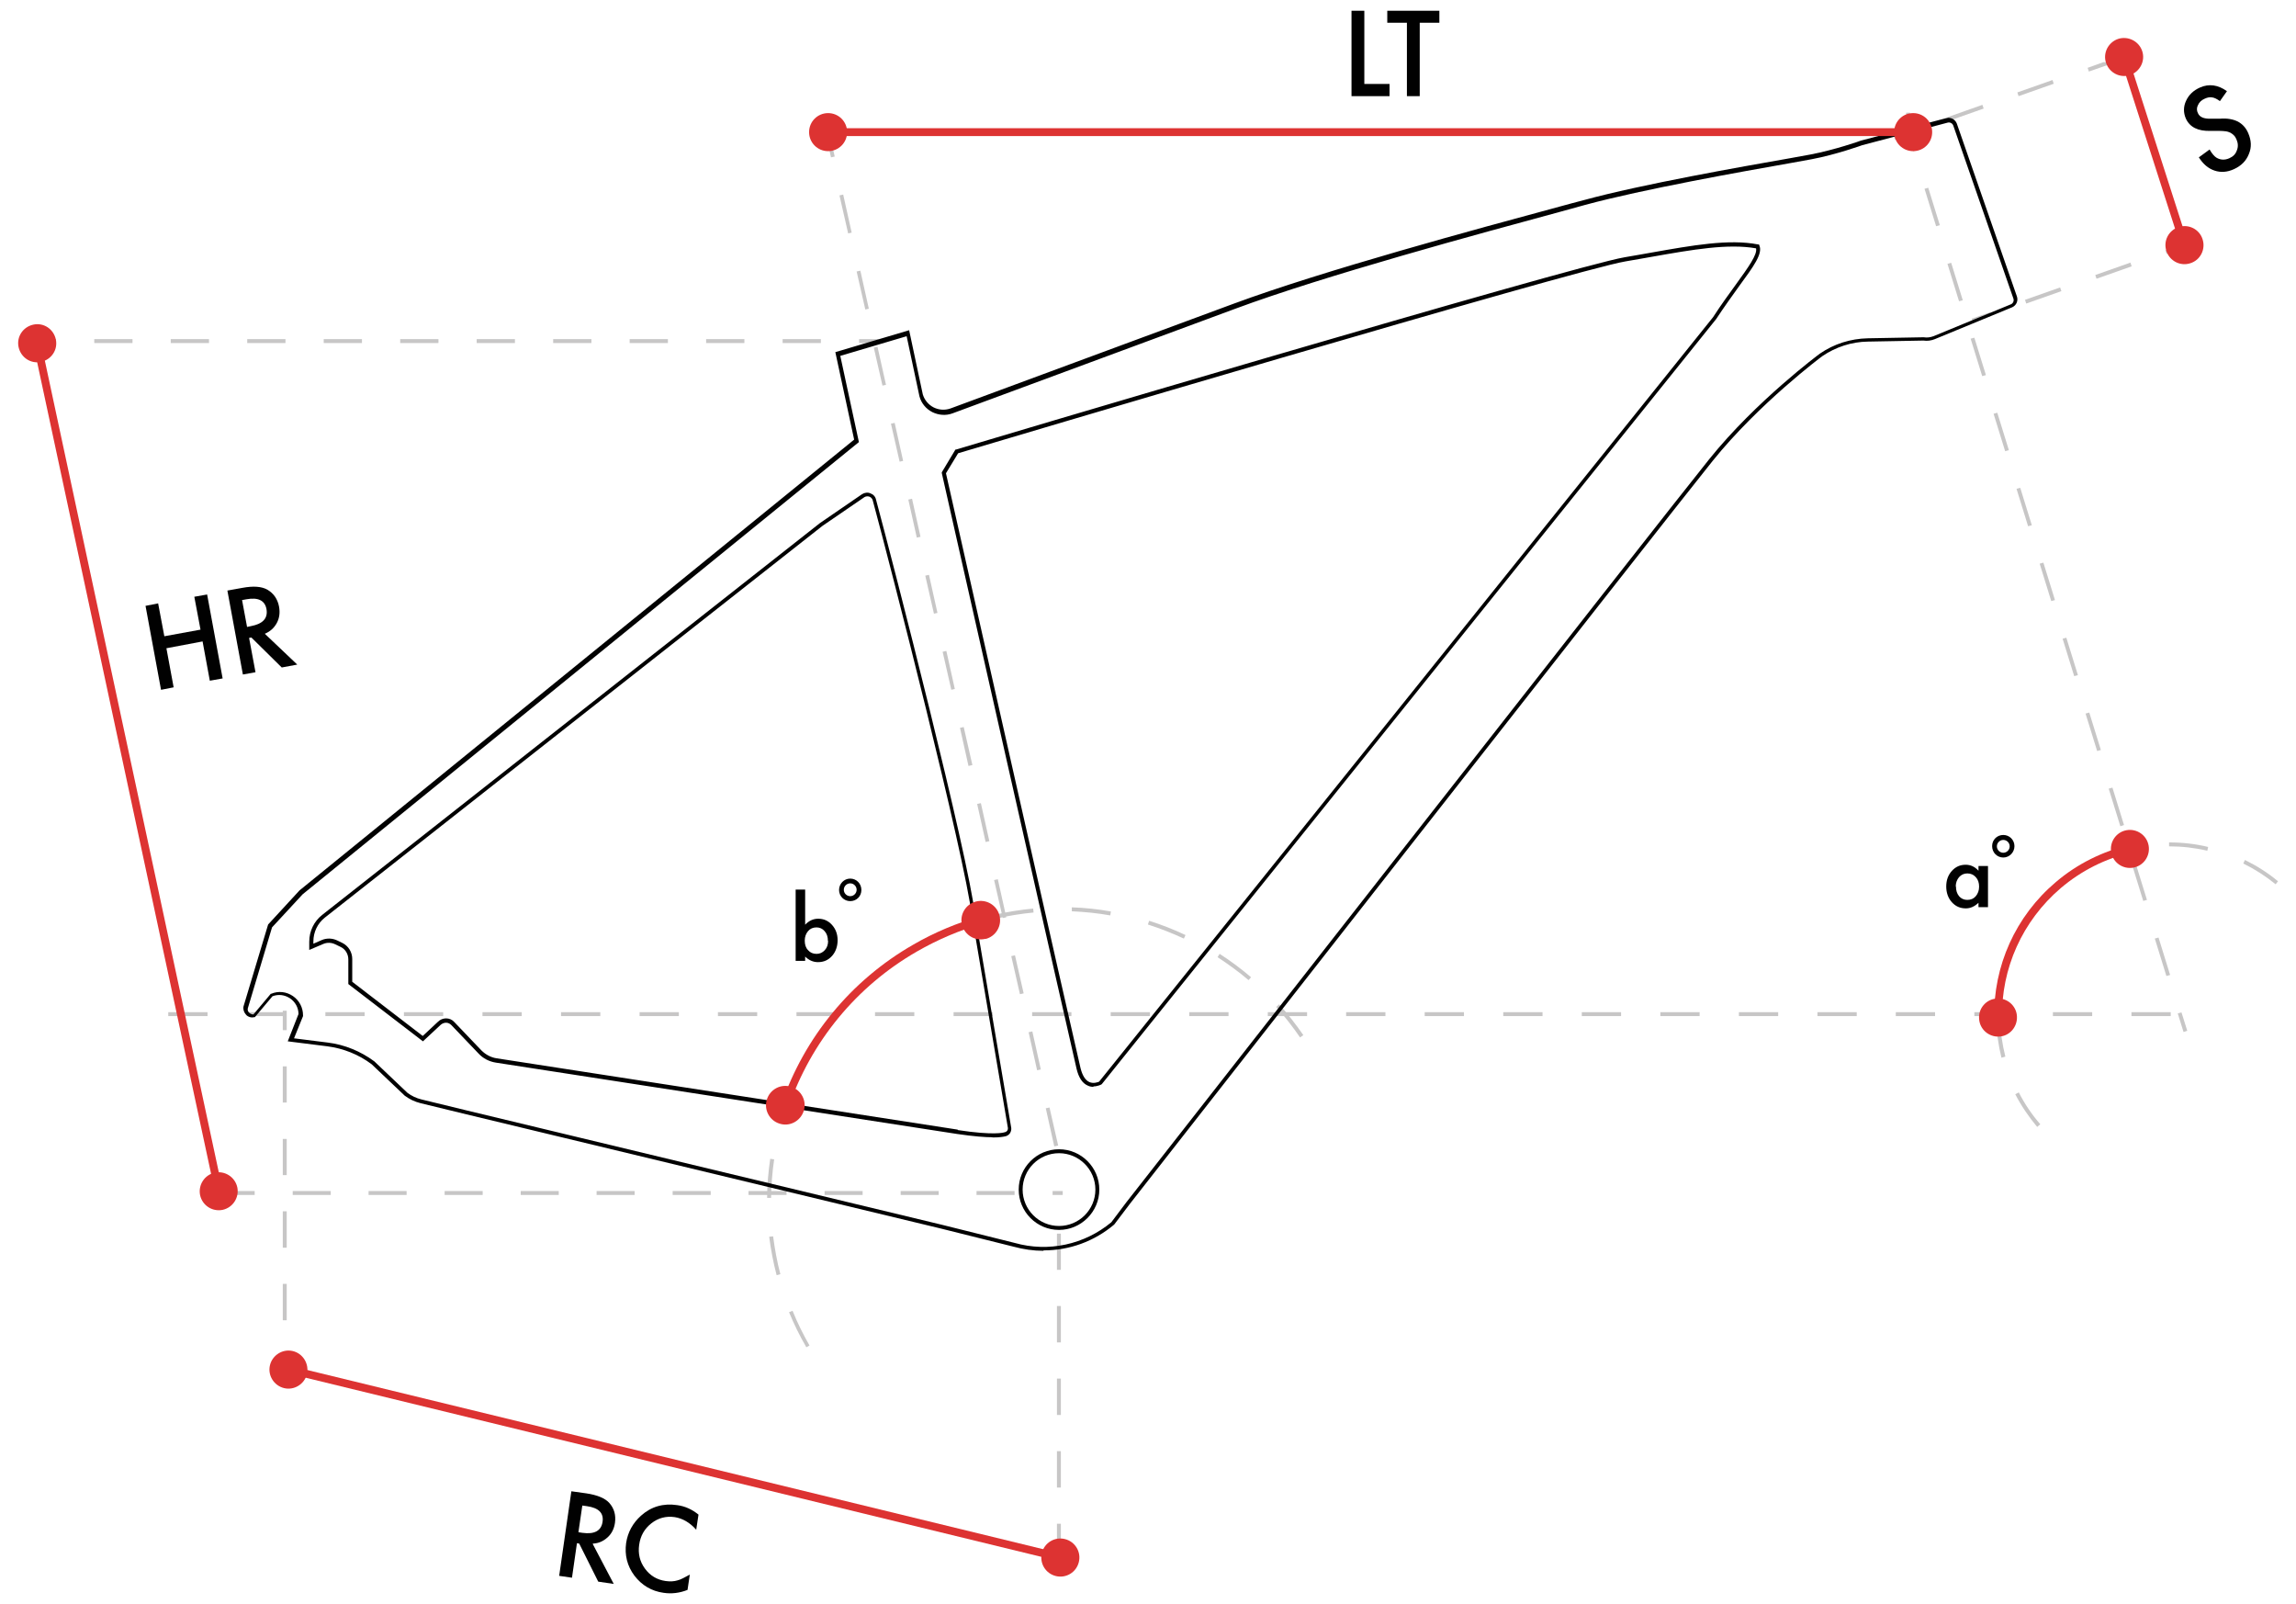 <svg xmlns="http://www.w3.org/2000/svg" xmlns:xlink="http://www.w3.org/1999/xlink" id="Livello_1" data-name="Livello 1" viewBox="0 0 111.07 77.57"><defs><style>      .cls-1 {        fill: #010101;      }      .cls-1, .cls-2, .cls-3, .cls-4 {        stroke-width: 0px;      }      .cls-5 {        clip-path: url(#clippath);      }      .cls-2 {        fill: none;      }      .cls-3 {        fill: #c7c6c6;      }      .cls-4 {        fill: #dd3332;      }    </style><clipPath id="clippath"><rect class="cls-2" width="111.07" height="77.57"></rect></clipPath></defs><rect class="cls-3" x="51.13" y="73.69" width=".19" height=".88"></rect><path class="cls-3" d="M51.13,71.94h.19v-1.76h-.19v1.76ZM51.13,68.43h.19v-1.76h-.19v1.76ZM51.13,64.92h.19v-1.76h-.19v1.76ZM51.13,61.41h.19v-1.75h-.19v1.75Z"></path><path class="cls-3" d="M8.14,49.14h1.9v-.19h-1.9v.19ZM11.94,49.14h1.9v-.19h-1.9v.19ZM15.74,49.14h1.9v-.19h-1.9v.19ZM19.54,49.14h1.9v-.19h-1.9v.19ZM23.34,49.14h1.9v-.19h-1.9v.19ZM27.14,49.14h1.9v-.19h-1.9v.19ZM30.94,49.14h1.9v-.19h-1.9v.19ZM34.73,49.14h1.9v-.19h-1.9v.19ZM38.53,49.14h1.9v-.19h-1.9v.19ZM42.33,49.14h1.9v-.19h-1.9v.19ZM46.13,49.14h1.9v-.19h-1.9v.19ZM49.93,49.14h1.9v-.19h-1.9v.19ZM53.73,49.14h1.9v-.19h-1.9v.19ZM57.53,49.14h1.9v-.19h-1.9v.19ZM61.33,49.14h1.9v-.19h-1.9v.19ZM65.12,49.14h1.9v-.19h-1.9v.19ZM68.92,49.14h1.9v-.19h-1.9v.19ZM72.72,49.14h1.9v-.19h-1.9v.19ZM76.52,49.14h1.9v-.19h-1.9v.19ZM80.32,49.14h1.9v-.19h-1.9v.19ZM84.12,49.14h1.9v-.19h-1.9v.19ZM87.92,49.14h1.9v-.19h-1.9v.19ZM91.71,49.14h1.9v-.19h-1.9v.19ZM95.51,49.14h1.9v-.19h-1.9v.19ZM99.31,49.14h1.9v-.19h-1.9v.19ZM103.11,49.14h1.9v-.19h-1.9v.19Z"></path><path class="cls-3" d="M40.2,7.61l-.42-1.84.18-.04.42,1.84-.18.04ZM41.03,11.29l-.42-1.84.18-.04.41,1.84-.18.04ZM41.86,14.97l-.42-1.84.18-.04.41,1.84-.18.04ZM42.69,18.65l-.42-1.84.18-.04.41,1.84-.18.04ZM43.52,22.33l-.42-1.84.18-.04.41,1.84-.18.04ZM44.35,26l-.41-1.84.18-.04.41,1.84-.18.04ZM45.18,29.68l-.42-1.84.18-.04.41,1.84-.18.04ZM46.02,33.36l-.42-1.84.18-.04.41,1.84-.18.04ZM46.85,37.04l-.41-1.84.18-.04.42,1.84-.18.04ZM47.68,40.72l-.41-1.84.18-.04.41,1.84-.18.04ZM48.51,44.4l-.42-1.84.18-.04.41,1.84-.18.04ZM49.34,48.08l-.42-1.84.18-.04.42,1.84-.18.04ZM50.17,51.76l-.41-1.84.18-.04.41,1.84-.18.04ZM51,55.44l-.41-1.84.18-.04.42,1.84-.18.04Z"></path><rect class="cls-3" x="91.62" y="6.42" width=".94" height=".19" transform="translate(3.1 31.1) rotate(-19.49)"></rect><path class="cls-3" d="M94.2,5.67l.06.18,1.7-.6-.06-.18-1.7.6ZM97.59,4.47l.06.18,1.7-.6-.06-.18-1.7.6ZM101.77,3l-.78.28.06.18,1.29-.45h-.57Z"></path><rect class="cls-3" x="92.21" y="5.45" width=".19" height=".94"></rect><polygon class="cls-3" points="95.38 15.41 95.44 15.59 96.33 15.27 96.27 15.1 95.38 15.41"></polygon><path class="cls-3" d="M104.81,12.28l-.06-.18,1.7-.6.06.18-1.7.6ZM101.42,13.48l-.06-.18,1.7-.6.06.18-1.7.6ZM98.02,14.68l-.06-.18,1.7-.6.06.18-1.7.6Z"></path><rect class="cls-3" x="1.77" y="16.4" width=".94" height=".19"></rect><path class="cls-3" d="M4.56,16.59h1.85v-.19h-1.85v.19ZM8.26,16.59h1.85v-.19h-1.85v.19ZM11.96,16.59h1.85v-.19h-1.85v.19ZM15.66,16.59h1.85v-.19h-1.85v.19ZM19.36,16.59h1.85v-.19h-1.85v.19ZM23.06,16.59h1.85v-.19h-1.85v.19ZM26.76,16.59h1.85v-.19h-1.85v.19ZM30.46,16.59h1.85v-.19h-1.85v.19ZM34.16,16.59h1.85v-.19h-1.85v.19ZM37.86,16.59h1.85v-.19h-1.85v.19Z"></path><rect class="cls-3" x="41.56" y="16.4" width=".94" height=".19"></rect><path class="cls-3" d="M10.48,57.79h1.84v-.19h-1.84v.19ZM14.16,57.79h1.84v-.19h-1.84v.19ZM17.83,57.79h1.84v-.19h-1.84v.19ZM21.51,57.79h1.84v-.19h-1.84v.19ZM25.19,57.79h1.84v-.19h-1.84v.19ZM28.86,57.79h1.84v-.19h-1.84v.19ZM32.54,57.79h1.84v-.19h-1.84v.19ZM36.21,57.79h1.84v-.19h-1.84v.19ZM39.89,57.79h1.84v-.19h-1.84v.19ZM43.57,57.79h1.84v-.19h-1.84v.19ZM47.24,57.79h1.84v-.19h-1.84v.19Z"></path><rect class="cls-3" x="50.92" y="57.6" width=".49" height=".19"></rect><rect class="cls-3" x="13.68" y="65.61" width=".19" height=".94"></rect><path class="cls-3" d="M13.68,63.85h.19v-1.76h-.19v1.76ZM13.68,60.34h.19v-1.76h-.19v1.76ZM13.68,56.83h.19v-1.75h-.19v1.75ZM13.68,53.32h.19v-1.75h-.19v1.75Z"></path><rect class="cls-3" x="13.68" y="48.88" width=".19" height=".94"></rect><rect class="cls-3" x="92.4" y="6.37" width=".19" height=".94" transform="translate(2.07 27.45) rotate(-17.07)"></rect><path class="cls-3" d="M93.66,10.94l-.56-1.81.18-.05.56,1.81-.18.05ZM94.77,14.57l-.56-1.81.18-.05.56,1.81-.18.05ZM95.89,18.19l-.56-1.81.18-.05.56,1.81-.18.05ZM97,21.82l-.56-1.81.18-.05.56,1.81-.18.05ZM98.11,25.45l-.56-1.81.18-.05.56,1.81-.18.05ZM99.23,29.07l-.56-1.81.18-.05.56,1.81-.18.05ZM100.34,32.7l-.56-1.81.18-.05.56,1.81-.18.05ZM101.45,36.32l-.56-1.81.18-.05.56,1.81-.18.05ZM102.57,39.95l-.56-1.81.18-.05.56,1.81-.18.06ZM103.68,43.57l-.56-1.81.18-.05.56,1.81-.18.05ZM104.8,47.2l-.56-1.81.18-.05.56,1.81-.18.05Z"></path><polygon class="cls-3" points="105.35 49.01 105.63 49.91 105.81 49.85 105.53 48.96 105.35 49.01"></polygon><g class="cls-5"><path class="cls-3" d="M53.71,44.27c-.61-.11-1.24-.17-1.86-.2v-.19c.64.02,1.27.09,1.89.2l-.03.19ZM48.15,44.42l-.04-.18c.61-.14,1.24-.24,1.87-.3l.02.19c-.62.06-1.24.16-1.84.3M57.27,45.39c-.56-.26-1.15-.49-1.74-.68l.06-.18c.6.19,1.19.42,1.76.69l-.08.17ZM44.67,45.74l-.09-.17c.55-.3,1.13-.56,1.72-.79l.07.17c-.58.22-1.15.48-1.7.78M60.4,47.4c-.47-.4-.98-.77-1.5-1.11l.1-.16c.53.34,1.04.72,1.52,1.13l-.12.14ZM41.65,47.92l-.13-.14c.45-.43.95-.84,1.45-1.21l.11.15c-.5.36-.99.77-1.44,1.19M62.89,50.17c-.35-.51-.74-1.01-1.15-1.47l.14-.13c.42.47.81.97,1.17,1.49l-.16.11ZM39.32,50.82l-.16-.1c.33-.54.69-1.06,1.08-1.55l.15.12c-.39.48-.75,1-1.07,1.53M37.83,54.24l-.18-.05c.17-.61.39-1.2.64-1.78l.17.08c-.25.57-.46,1.16-.63,1.76M37.3,57.93h-.19c0-.63.06-1.27.15-1.89l.19.03c-.09.61-.14,1.24-.15,1.86M37.57,61.67c-.16-.61-.28-1.23-.36-1.86l.19-.02c.08.61.19,1.23.35,1.83l-.18.05ZM39.01,65.16c-.32-.55-.6-1.12-.84-1.7l.17-.07c.23.57.51,1.14.82,1.68l-.16.09Z"></path><path class="cls-3" d="M106.77,41.14c-.6-.14-1.22-.21-1.84-.21v-.19c.64,0,1.27.07,1.89.22l-.04.18ZM101.33,41.75l-.08-.17c.57-.28,1.17-.49,1.79-.63l.04.18c-.6.14-1.19.35-1.75.62M110.08,42.76c-.48-.39-1.01-.73-1.56-1l.08-.17c.57.28,1.11.62,1.6,1.03l-.12.15ZM98.47,44.08l-.15-.12c.35-.45.75-.86,1.18-1.23.05-.04.1-.08.15-.12l.12.15s-.1.08-.14.12c-.43.36-.82.77-1.16,1.21M96.92,47.42l-.18-.04c.13-.62.33-1.23.6-1.8l.17.08c-.26.56-.46,1.15-.58,1.76M96.82,51.15c-.15-.61-.24-1.25-.25-1.88h.19c.01.62.1,1.23.25,1.83l-.18.05ZM98.55,54.5c-.41-.49-.77-1.02-1.06-1.58l.17-.09c.28.55.63,1.07,1.04,1.54l-.14.12Z"></path><polygon class="cls-1" points="66 .52 66 4.06 67.22 4.06 67.22 4.65 65.38 4.65 65.38 .52 66 .52"></polygon><polygon class="cls-1" points="68.68 1.1 68.68 4.65 68.06 4.65 68.06 1.1 67.11 1.1 67.11 .52 69.63 .52 69.63 1.1 68.68 1.1"></polygon><polygon class="cls-1" points="7.95 30.77 9.7 30.45 9.4 28.86 10.02 28.75 10.77 32.81 10.15 32.92 9.8 31.02 8.05 31.35 8.4 33.24 7.79 33.36 7.04 29.3 7.65 29.18 7.95 30.77"></polygon><path class="cls-1" d="M12.8,30.64l1.58,1.5-.75.14-1.47-1.45-.11.02.31,1.66-.61.11-.75-4.06.72-.13c.54-.1.94-.07,1.22.09.3.18.49.45.56.82.05.29.02.55-.11.79-.13.24-.32.41-.58.52M11.95,30.32l.19-.04c.58-.11.83-.38.75-.83-.08-.41-.4-.57-.96-.47l-.22.04.24,1.29Z"></path><path class="cls-1" d="M107.73,4.41l-.34.48c-.15-.11-.28-.17-.38-.18-.1-.02-.22,0-.35.06-.16.07-.27.17-.33.31-.07.13-.07.27,0,.4.08.18.28.27.61.26h.45c.36-.03.65.03.87.14.22.12.39.3.5.56.15.35.17.68.03,1.01-.13.33-.37.57-.72.73-.33.15-.64.17-.94.07-.3-.1-.55-.31-.76-.64l.52-.38c.12.21.24.34.34.4.19.11.4.12.62.02.18-.08.3-.2.36-.38.07-.17.06-.35-.02-.53-.03-.07-.07-.14-.12-.19-.05-.05-.1-.09-.17-.13-.07-.03-.14-.06-.23-.07-.09-.01-.19-.02-.3-.02h-.43c-.61.02-1.01-.18-1.2-.6-.12-.28-.12-.57.01-.85.13-.29.36-.51.68-.65.43-.19.87-.13,1.3.18"></path><path class="cls-1" d="M28.68,74.68l1.01,1.92-.75-.11-.92-1.84-.11-.02-.24,1.67-.62-.09.59-4.09.72.1c.54.08.92.24,1.12.47.23.26.32.58.27.95-.04.29-.16.53-.36.71-.2.18-.43.29-.71.3M27.98,74.1l.2.03c.58.08.91-.1.97-.54.06-.42-.19-.67-.76-.75l-.22-.03-.19,1.3Z"></path><path class="cls-1" d="M33.79,73.25l-.11.73c-.31-.35-.66-.55-1.04-.61-.42-.06-.8.04-1.13.3-.33.26-.53.6-.59,1.04-.06.43.03.81.28,1.15.25.34.58.54,1,.6.22.03.41.02.57-.03.09-.02.18-.06.28-.11.1-.05.21-.11.32-.17l-.11.74c-.38.15-.77.2-1.16.14-.58-.08-1.05-.36-1.41-.83-.35-.47-.48-1-.4-1.58.08-.52.32-.96.72-1.32.49-.44,1.08-.61,1.75-.51.37.05.71.2,1.02.45"></path><path class="cls-1" d="M38.95,43.03v1.69c.18-.19.39-.29.63-.29.27,0,.49.1.67.3.18.2.27.45.27.74s-.09.56-.27.76c-.18.2-.4.3-.68.3-.23,0-.44-.09-.62-.27v.21h-.46v-3.45h.46ZM40.05,45.5c0-.19-.05-.35-.16-.47-.1-.12-.24-.18-.39-.18-.17,0-.31.06-.41.18-.1.12-.16.27-.16.46s.05.35.16.46c.1.12.24.18.41.18.16,0,.29-.06.4-.18.11-.12.16-.27.16-.45"></path><path class="cls-1" d="M41.13,43.58c-.3,0-.54-.24-.54-.54s.24-.55.54-.55.54.24.54.55-.24.54-.54.54M41.13,42.72c-.17,0-.31.14-.31.31s.14.31.31.31.31-.14.31-.31-.14-.31-.31-.31"></path><path class="cls-1" d="M95.71,41.88h.46v1.99h-.46v-.21c-.19.18-.39.27-.61.27-.28,0-.5-.1-.68-.3-.18-.2-.27-.46-.27-.76s.09-.55.27-.75c.18-.2.4-.3.67-.3.23,0,.44.09.62.29v-.23ZM94.62,42.87c0,.19.05.35.15.47.1.12.24.18.4.18.17,0,.31-.06.41-.18.1-.12.16-.27.16-.46s-.05-.34-.16-.46c-.11-.12-.24-.18-.41-.18-.16,0-.29.06-.4.18-.1.12-.16.27-.16.45"></path><path class="cls-1" d="M96.91,41.47c-.3,0-.54-.24-.54-.55s.24-.54.54-.54.54.24.54.54-.24.55-.54.55M96.91,40.62c-.17,0-.31.14-.31.31s.14.31.31.31.31-.14.31-.31-.14-.31-.31-.31"></path><path class="cls-1" d="M45.76,22.88c.26,1.16,6.24,27.66,6.51,28.77.09.36.23.59.43.68.21.09.42,0,.47-.02.69-.85,28.55-35.53,29.7-36.97.4-.62.78-1.13,1.11-1.59.6-.83,1.04-1.44.97-1.74-1.35-.24-3.07.06-5.05.41-.41.07-.83.15-1.26.22-2.47.41-31.12,8.93-32.29,9.28l-.59.97ZM52.9,52.56c-.09,0-.18-.01-.28-.06-.26-.11-.44-.39-.54-.81-.27-1.13-6.46-28.53-6.52-28.81v-.04s.66-1.1.66-1.1h.03c.3-.1,29.83-8.88,32.35-9.3.43-.07.85-.15,1.26-.22,2.03-.36,3.78-.67,5.18-.4h.05s.02.05.02.05c.17.39-.26.99-.98,1.97-.33.46-.7.97-1.11,1.59h0c-1.12,1.4-29.72,37-29.72,37l-.03.02s-.17.09-.38.09M46.33,54.65c1.76.27,2.24.12,2.25.11h.02s.09-.03.12-.07c.03-.04.04-.08.04-.13l-1.74-10.24c-.38-3.07-3.93-16.91-4.8-20.12-.02-.08-.08-.15-.16-.18-.08-.03-.17-.02-.24.02l-2.03,1.39-24.08,18.95c-.35.28-.55.7-.55,1.15v.11l.41-.18c.24-.1.51-.09.74.02l.25.12c.3.15.48.45.48.78v1.1l3.41,2.62.74-.69c.1-.1.24-.16.39-.16.15,0,.29.06.39.17l1.32,1.38c.2.2.46.34.73.38l22.31,3.45ZM48.03,55c-.36,0-.91-.04-1.73-.16l-22.31-3.45c-.32-.05-.62-.2-.84-.44l-1.32-1.38c-.07-.07-.16-.11-.25-.11-.1,0-.19.04-.26.1l-.86.8-3.61-2.77v-1.19c0-.26-.14-.5-.38-.61l-.25-.12c-.18-.09-.39-.1-.58-.02l-.68.29v-.4c0-.51.23-.98.62-1.29l24.08-18.95,2.04-1.4c.13-.08.28-.1.41-.04.14.05.24.16.27.31.87,3.22,4.43,17.07,4.8,20.14l1.74,10.24c.01.1-.02.2-.08.28-.06.07-.15.12-.24.13-.05.01-.22.05-.6.05M14.19,50.21l1.67.21c.81.1,1.59.42,2.25.91l1.6,1.52c.2.15.43.26.68.32l2.22.54,22.95,5.52,3.53.88c1.63.46,3.37.08,4.67-1l.73-.97c.26-.33,25.95-33.15,28.2-35.94,2.25-2.8,5.32-5.08,5.35-5.1.68-.47,1.48-.72,2.31-.74l2.71-.05c.17.03.33,0,.47-.05l3.74-1.54c.11-.04.17-.17.13-.28l-2.91-8.37c-.04-.11-.16-.17-.27-.14l-4.13,1.09s-1.27.46-2.45.68c-.2.04-.54.1-.99.18-2.33.41-7.17,1.27-9.97,2.03-.33.09-.72.2-1.16.32-3.99,1.08-11.42,3.09-15.76,4.7l-13.68,5.06c-.32.12-.67.09-.98-.06-.31-.16-.53-.43-.62-.76l-.62-2.91-3.21.95.9,4.17-26.91,21.87-1.48,1.6-1.17,3.91c-.02.08,0,.16.07.22.05.05.13.08.2.08l.84-1h.02c.35-.15.74-.1,1.05.11.31.21.49.56.49.93v.04s-.45,1.11-.45,1.11ZM50.47,60.49c-.48,0-.96-.07-1.44-.2l-3.53-.88-22.94-5.52-2.22-.54c-.28-.07-.53-.19-.76-.36l-1.6-1.52c-.62-.47-1.37-.77-2.15-.87l-1.91-.24.52-1.32c0-.31-.16-.59-.41-.76-.26-.17-.56-.21-.85-.1l-.85,1.01h-.03c-.15.04-.3-.01-.4-.12-.1-.11-.15-.26-.12-.4l1.19-3.96,1.52-1.65,26.83-21.8-.91-4.23,3.57-1.06.66,3.1c.08.27.27.5.52.63.26.13.55.15.83.05l13.68-5.06c4.35-1.61,11.78-3.62,15.78-4.7.43-.12.82-.22,1.16-.31,2.81-.77,7.66-1.62,9.99-2.03.45-.08.79-.14.99-.18,1.16-.22,2.42-.66,2.43-.67l4.14-1.09c.21-.05.42.06.5.26l2.91,8.37c.07.21-.03.43-.23.52l-3.74,1.54c-.17.07-.37.1-.55.07l-2.69.05c-.79.01-1.55.26-2.2.7-.03.02-3.07,2.29-5.31,5.07-2.25,2.79-27.94,35.61-28.2,35.94l-.75.99c-.97.82-2.17,1.25-3.41,1.25"></path><path class="cls-1" d="M51.23,55.77c-.97,0-1.76.79-1.76,1.76s.79,1.76,1.76,1.76,1.76-.79,1.76-1.76-.79-1.76-1.76-1.76M51.23,59.48c-1.08,0-1.95-.88-1.95-1.95s.87-1.95,1.95-1.95,1.95.88,1.95,1.95-.88,1.95-1.95,1.95"></path><path class="cls-4" d="M96.47,49.26c-.05-2.55,1.04-4.96,2.98-6.6,1.03-.88,2.28-1.5,3.59-1.8l.08.37c-1.26.28-2.44.88-3.43,1.72-1.85,1.58-2.89,3.88-2.84,6.31h-.38Z"></path><path class="cls-4" d="M97.57,49.15c.03.51-.35.95-.85.98-.51.03-.95-.35-.98-.86-.04-.51.35-.95.85-.98.51-.04.95.35.98.85"></path><path class="cls-4" d="M103.2,41.96c.5-.09.83-.57.74-1.07-.09-.5-.57-.83-1.07-.74-.5.09-.83.57-.74,1.07.09.5.57.83,1.07.74"></path><path class="cls-4" d="M38.15,53.55l-.36-.12c1.12-3.27,3.38-6.02,6.38-7.74,1.03-.6,2.14-1.06,3.27-1.38l.1.36c-1.11.31-2.18.77-3.19,1.35-2.92,1.68-5.12,4.36-6.21,7.54"></path><path class="cls-4" d="M38.88,53.73c-.16.49-.68.77-1.17.61-.49-.15-.77-.68-.61-1.17.15-.49.68-.77,1.17-.61.49.15.77.68.61,1.17"></path><path class="cls-4" d="M47.68,45.41c.5-.13.8-.64.67-1.14-.13-.5-.64-.8-1.14-.67-.5.13-.8.64-.67,1.13.13.5.64.8,1.14.67"></path><path class="cls-4" d="M92.55,7.31c.51,0,.92-.41.92-.92s-.41-.92-.92-.92-.92.41-.92.92.41.92.92.92"></path><polygon class="cls-4" points="51.34 6.2 51.14 6.2 40.01 6.2 40.01 6.58 51.14 6.58 51.34 6.58 92.6 6.58 92.6 6.2 51.34 6.2"></polygon><path class="cls-4" d="M40.06,7.31c-.51,0-.92-.41-.92-.92s.41-.92.92-.92.92.41.92.92-.41.92-.92.92"></path><rect class="cls-4" x="6" y="16.09" width=".38" height="42.03" transform="translate(-7.64 2.12) rotate(-12.1)"></rect><path class="cls-4" d="M.9,16.79c-.11-.5.21-.98.71-1.09.5-.11.98.21,1.09.71.11.5-.21.98-.71,1.09-.5.11-.98-.21-1.09-.71"></path><path class="cls-4" d="M9.68,57.8c.11.5.59.81,1.09.71.5-.11.81-.6.71-1.09-.11-.5-.6-.81-1.09-.71-.5.11-.81.6-.71,1.09"></path><rect class="cls-4" x="32.44" y="51.52" width=".38" height="38.53" transform="translate(-43.86 85.74) rotate(-76.32)"></rect><path class="cls-4" d="M13.74,67.13c-.49-.12-.8-.62-.68-1.11.12-.49.62-.8,1.11-.68.49.12.79.62.68,1.11-.12.49-.62.8-1.11.68"></path><path class="cls-4" d="M51.08,76.22c.49.12.99-.18,1.11-.68.12-.49-.18-.99-.68-1.11-.49-.12-.99.18-1.11.68-.12.49.18.99.68,1.11"></path><rect class="cls-4" x="104.03" y="2.48" width=".38" height="9.65" transform="translate(2.75 32.21) rotate(-17.8)"></rect><path class="cls-4" d="M101.88,3.04c-.16-.48.11-1,.59-1.16.48-.15,1,.11,1.16.59.16.48-.11,1-.59,1.16-.48.16-1-.11-1.16-.59"></path><path class="cls-4" d="M104.8,12.14c.16.48.67.75,1.16.59.48-.15.75-.67.59-1.16-.15-.48-.67-.75-1.16-.59-.48.16-.75.67-.59,1.16"></path></g></svg>